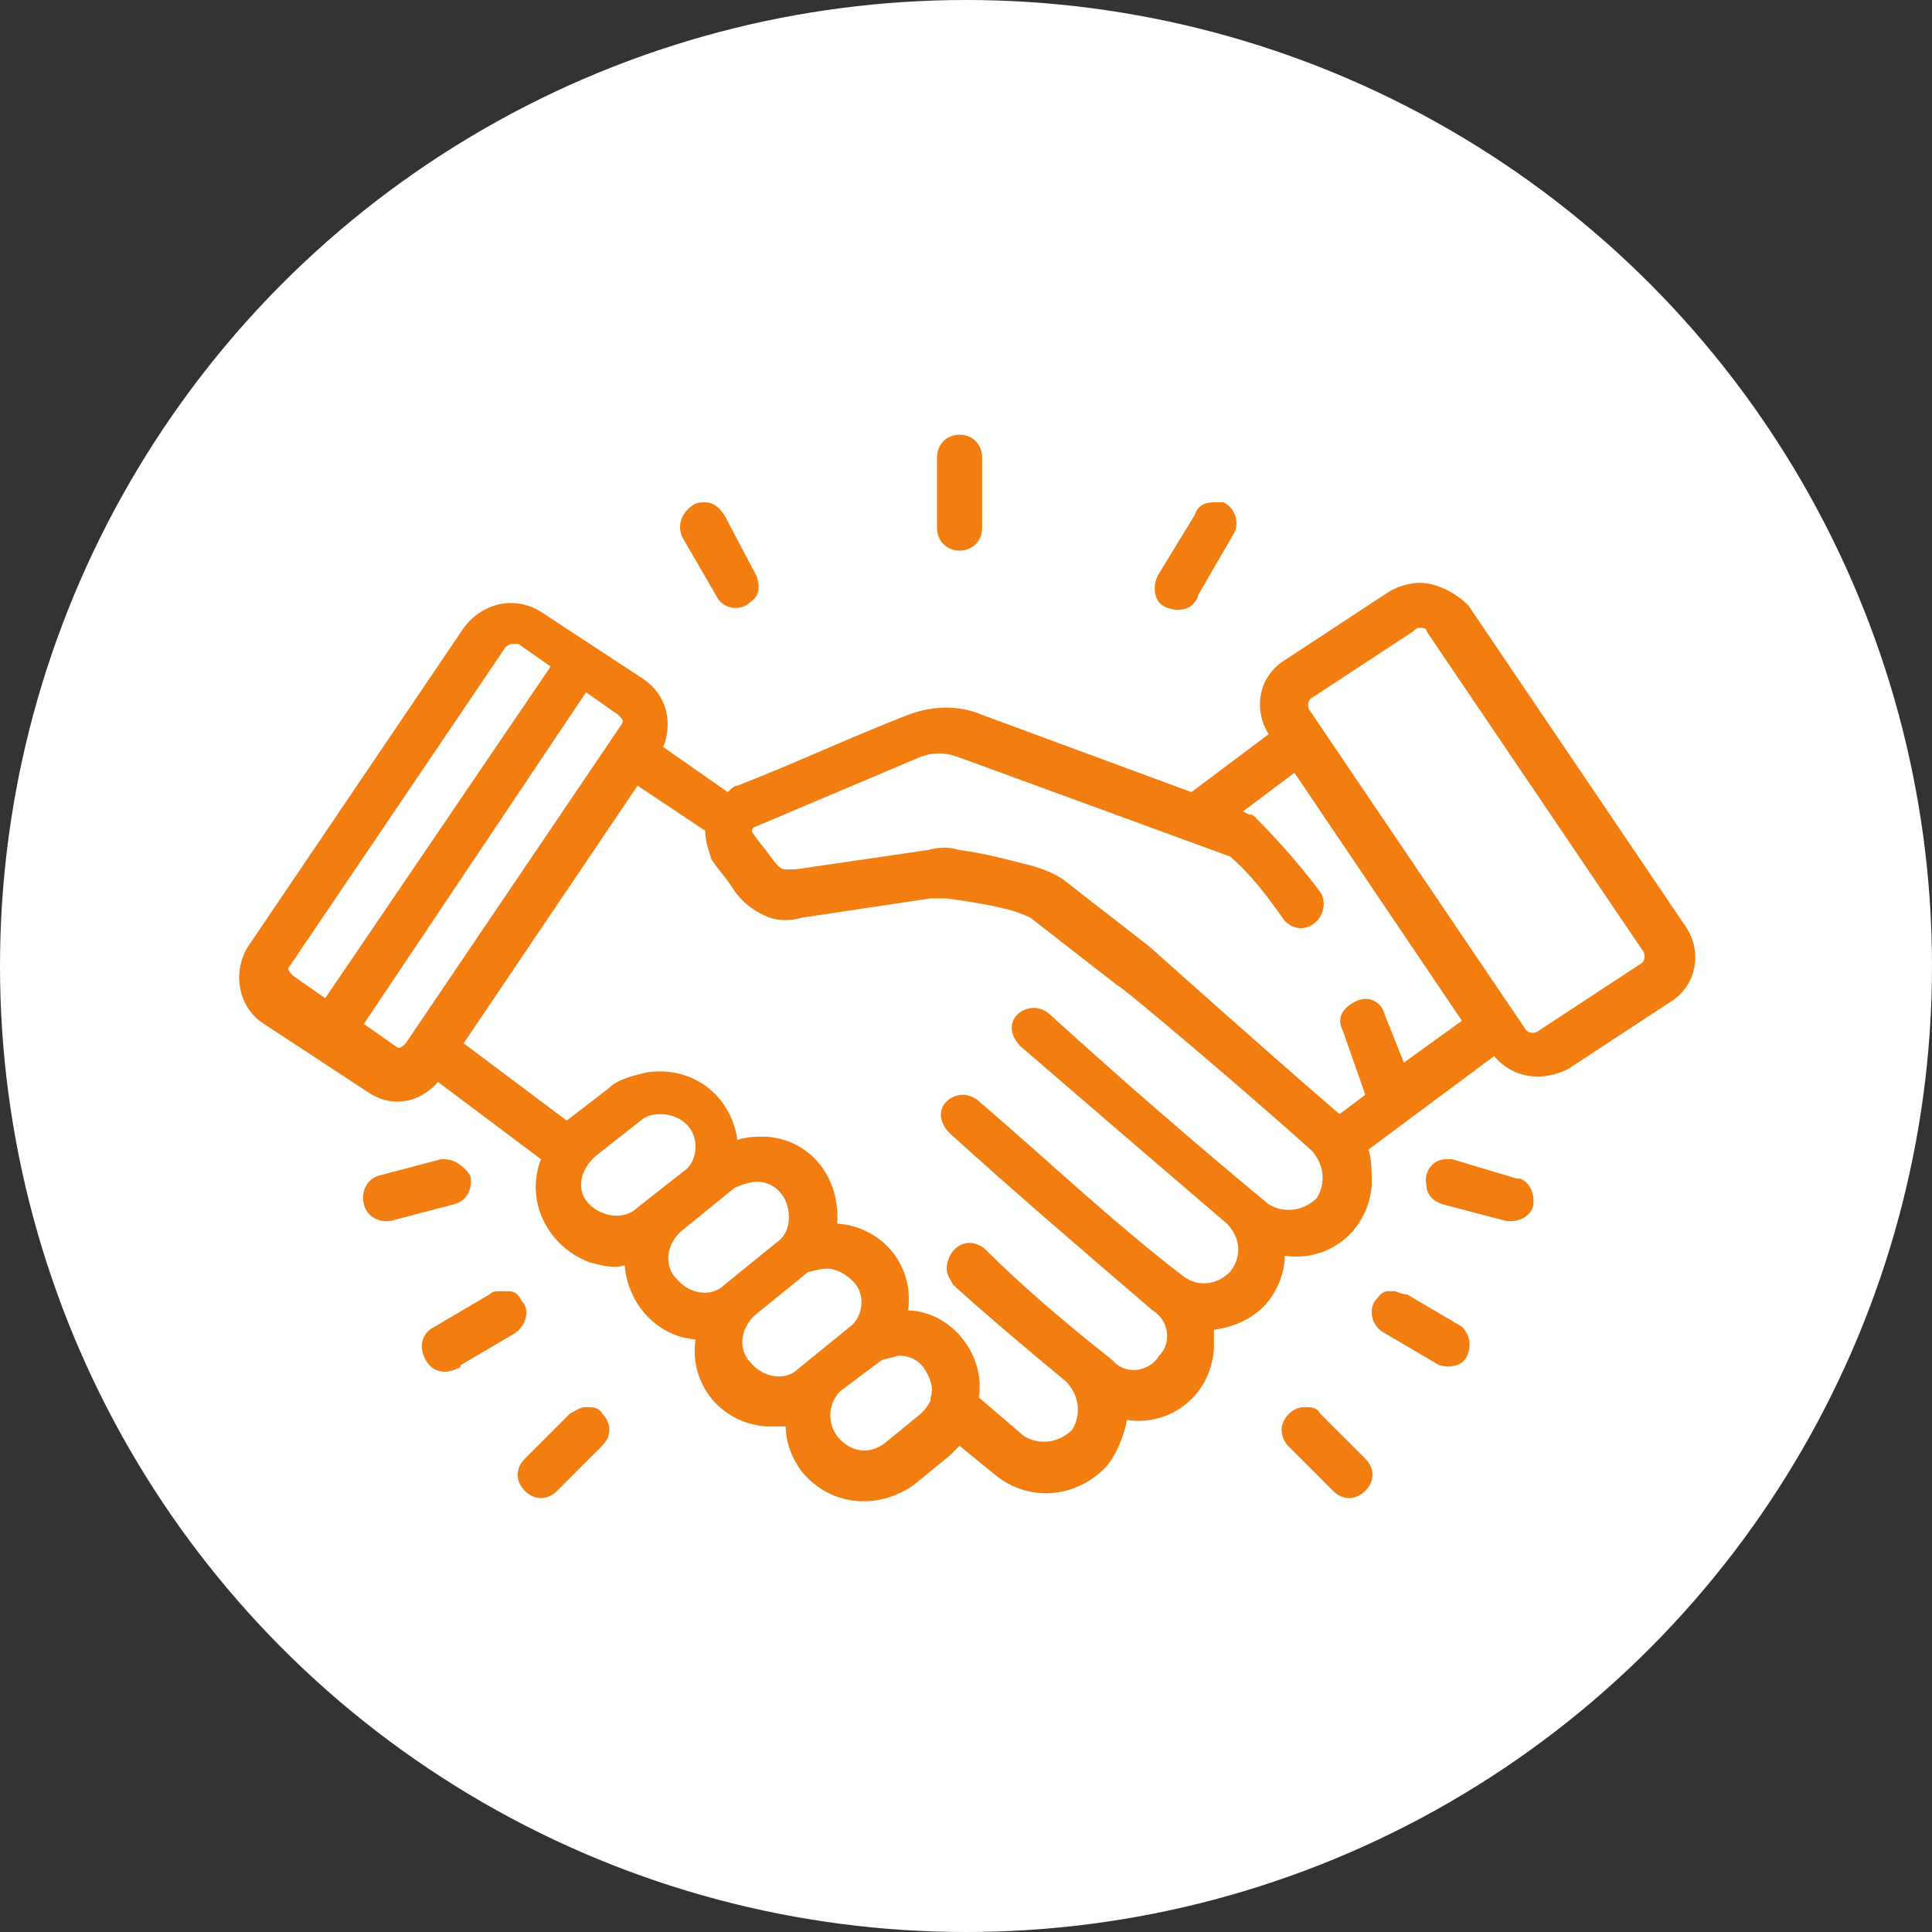 <?xml version="1.0" encoding="UTF-8"?> <!-- Generator: Adobe Illustrator 26.3.1, SVG Export Plug-In . SVG Version: 6.00 Build 0) --> <svg xmlns="http://www.w3.org/2000/svg" xmlns:xlink="http://www.w3.org/1999/xlink" id="Layer_1" x="0px" y="0px" viewBox="0 0 60 60" style="enable-background:new 0 0 60 60;" xml:space="preserve"><rect x="0" y="0" width="60" height="60" fill="#333333" stroke="none"/> <style type="text/css"> .st0{fill:#FFFFFF;} .st1{fill:#F27E11;} </style> <circle class="st0" cx="30" cy="30" r="30"></circle> <path class="st1" d="M18.2,43.7c-0.2,0-0.3,0.1-0.5,0.2l-1.4,1.4c-0.3,0.3-0.3,0.7,0,1s0.7,0.3,1,0l0,0l1.4-1.4c0.3-0.3,0.3-0.7,0-1 C18.6,43.7,18.4,43.7,18.2,43.7z M40.5,43.7c-0.4,0-0.7,0.4-0.7,0.7c0,0.2,0.1,0.4,0.2,0.5l1.4,1.4c0.3,0.3,0.7,0.3,1,0l0,0 c0.3-0.3,0.3-0.7,0-1L41,43.9C40.9,43.7,40.7,43.7,40.5,43.7z M27.9,42.1c0.3,0,0.6,0.1,0.8,0.4c0.2,0.3,0.3,0.6,0.2,0.9v0.1 c-0.1,0.2-0.2,0.3-0.3,0.4l-1.1,0.9c-0.5,0.4-1.1,0.3-1.5-0.2c-0.3-0.4-0.3-1,0.1-1.4l1.2-0.9C27.4,42.2,27.6,42.2,27.9,42.1z M43.3,40.1c-0.1,0-0.1,0-0.2,0c-0.2,0-0.3,0.2-0.4,0.3c-0.2,0.3-0.1,0.8,0.3,1l1.7,1c0.4,0.1,0.8,0,0.9-0.4c0.1-0.3,0-0.6-0.2-0.8 l-1.7-1C43.5,40.2,43.4,40.1,43.3,40.1z M15.5,40.1c-0.1,0-0.2,0-0.3,0.1l-1.7,1c-0.4,0.2-0.5,0.6-0.3,1s0.6,0.5,1,0.3 c0,0,0.1,0,0.1-0.1l1.7-1c0.3-0.2,0.5-0.7,0.2-1c-0.1-0.2-0.2-0.3-0.4-0.3C15.7,40.1,15.6,40.1,15.5,40.1z M25.7,39.4 c0.3,0,0.6,0.2,0.8,0.4c0.4,0.4,0.3,1.1-0.1,1.4l0,0l-1.6,1.3c-0.4,0.4-1.1,0.3-1.5-0.2c-0.4-0.4-0.3-1.1,0.2-1.5l0,0l1.6-1.3 C25.2,39.5,25.4,39.4,25.7,39.4z M23.5,36.7c0.6,0,1,0.5,1,1.1c0,0.3-0.1,0.6-0.4,0.8l-1.6,1.3c-0.4,0.4-1.1,0.3-1.5-0.2 c-0.4-0.4-0.3-1.1,0.2-1.5l1.6-1.3C23,36.8,23.3,36.7,23.5,36.7z M44.9,36c-0.4,0-0.7,0.4-0.6,0.8c0,0.3,0.2,0.5,0.5,0.6l1.9,0.5 c0.4,0.1,0.8-0.1,0.9-0.4c0.1-0.4-0.1-0.8-0.4-0.9h-0.1l-2-0.6C45.1,36,45,36,44.9,36z M13.8,36c-0.1,0-0.1,0-0.1,0l-1.9,0.5 c-0.4,0.1-0.6,0.5-0.5,0.9s0.5,0.6,0.9,0.5l1.9-0.5c0.4-0.1,0.6-0.5,0.5-0.9C14.4,36.2,14.1,36,13.8,36L13.8,36z M20.5,34.6 c0.6,0,1.1,0.4,1.1,1c0,0.3-0.1,0.6-0.4,0.8l-1.4,1.1c-0.4,0.4-1.1,0.3-1.5-0.1c-0.4-0.4-0.3-1,0.1-1.4c0,0,0,0,0.1-0.1l1.4-1.1 C20,34.7,20.2,34.6,20.5,34.6z M40.7,35.7c0.4,0.4,0.5,1,0.2,1.5c-0.4,0.4-1,0.5-1.5,0.2c-2.3-1.9-4.6-3.9-6.8-5.9 c-0.1-0.1-0.3-0.2-0.5-0.2l0,0c-0.2,0-0.4,0.1-0.5,0.2c-0.3,0.3-0.2,0.7,0.1,1l0,0c2.2,1.9,4.3,3.7,6.4,5.5c0.4,0.4,0.5,1,0.1,1.5 c-0.4,0.4-1,0.5-1.5,0.1c-2.2-1.7-4.2-3.6-6.3-5.4c-0.1-0.1-0.3-0.2-0.5-0.2s-0.4,0.1-0.5,0.2c-0.3,0.3-0.2,0.7,0.1,1l0,0 c2.1,1.9,4.2,3.7,6.3,5.5c0.5,0.3,0.6,1,0.2,1.4c-0.3,0.5-1,0.6-1.4,0.2c0,0,0,0-0.1-0.1c-1.4-1.1-2.8-2.3-3.9-3.4 c-0.1-0.1-0.3-0.2-0.5-0.2c-0.4,0-0.7,0.4-0.7,0.8c0,0.2,0.1,0.3,0.2,0.5c1.1,1,2.3,2,3.5,3c0.4,0.4,0.5,1,0.2,1.5 c-0.4,0.4-1,0.5-1.5,0.2l0,0l-1.4-1.2c0.2-1.3-0.8-2.6-2.1-2.7c0,0,0,0-0.1,0l0,0c0.2-1.4-0.8-2.6-2.2-2.7l0,0l0,0 c0.1-1.4-0.8-2.6-2.2-2.7c-0.3,0-0.6,0-0.9,0.1c-0.2-1.4-1.4-2.3-2.8-2.1c-0.4,0.1-0.9,0.2-1.2,0.5l-1.3,1l-3.2-2.4l5.4-8l2.1,1.4 c0,0.3,0.1,0.6,0.2,0.9c0.2,0.3,0.4,0.5,0.6,0.8c0.3,0.5,0.7,0.8,1.2,1c0.3,0.1,0.7,0.1,1,0l4-0.6c0.2,0,0.3,0,0.5,0 c0.7,0.1,1.4,0.2,2.1,0.4c0.3,0.1,0.5,0.2,0.5,0.2l2.7,2.1l0,0C34.8,30.6,38.7,33.9,40.7,35.7L40.7,35.7z M29.2,23.4 c0.3,0,0.5,0.1,0.8,0.2l8.2,3c0.7,0.6,1.2,1.3,1.7,2c0.3,0.3,0.7,0.3,1,0c0.2-0.2,0.3-0.6,0.1-0.9c-0.6-0.8-1.3-1.6-2-2.3 c-0.1-0.1-0.1-0.1-0.2-0.1l-0.2-0.1l1.6-1.2l5.2,7.7L43.6,33L43,31.5c-0.1-0.4-0.5-0.6-0.9-0.4s-0.6,0.5-0.4,0.9l0,0l0.7,2l-0.8,0.6 c-2.1-1.8-5.9-5.2-5.9-5.2l0,0l0,0L33,27.3c-0.3-0.2-0.6-0.3-0.9-0.4c-0.8-0.2-1.5-0.4-2.3-0.5c-0.3-0.1-0.6-0.1-1,0L24.7,27l0,0 c-0.1,0-0.2,0-0.3,0c-0.2,0-0.3-0.2-0.4-0.3c-0.2-0.3-0.4-0.5-0.6-0.8c-0.1-0.1,0-0.2,0-0.2l0,0l5.2-2.2l0,0 C28.9,23.4,29,23.4,29.2,23.4L29.2,23.4z M18.2,21.5l1,0.7c0.1,0.1,0.2,0.2,0.1,0.3l0,0l-6.7,9.9c-0.1,0.1-0.2,0.2-0.3,0.1l0,0 l-1-0.7L18.2,21.5z M15.9,20c0.1,0,0.1,0,0.2,0l1,0.7l-7,10.3l-1-0.7C9,30.2,8.9,30.1,9,30l0,0l6.7-9.9C15.7,20.1,15.8,20,15.9,20z M44.1,19.5c0.1,0,0.2,0,0.2,0.1l6.7,9.9c0.1,0.1,0.1,0.3,0,0.4l0,0L47.8,32c-0.1,0.1-0.3,0.1-0.4,0l0,0l-6.7-9.9 c-0.1-0.1-0.1-0.3,0-0.4l0,0l3.2-2.1C44,19.5,44,19.5,44.1,19.5z M44.1,18.1c-0.3,0-0.7,0.1-1,0.3l-3.2,2.1c-0.8,0.5-1,1.5-0.5,2.3 L37,24.6l-6.5-2.4l0,0c-0.7-0.3-1.5-0.3-2.3,0l0,0c-1.8,0.7-3.5,1.5-5.3,2.2c-0.1,0-0.2,0.1-0.3,0.2l-2-1.4c0.3-0.8,0.1-1.6-0.6-2.1 L16.8,19c-0.8-0.5-1.8-0.3-2.4,0.5l-6.7,9.9c-0.5,0.8-0.3,1.9,0.5,2.4l0,0l3.2,2.1c0.7,0.5,1.6,0.4,2.2-0.3l3.2,2.4 c-0.5,1.3,0.2,2.7,1.5,3.2c0.4,0.1,0.7,0.2,1.1,0.1c0.1,1.2,1,2.2,2.2,2.3c-0.2,1.4,0.8,2.6,2.2,2.7c0.2,0,0.4,0,0.6,0 c0,0.5,0.2,1,0.5,1.4c0.9,1.1,2.4,1.2,3.5,0.4l0,0l1.1-0.9c0.1-0.1,0.2-0.2,0.3-0.3l1.1,0.9c1.1,0.9,2.6,0.7,3.5-0.3 c0.3-0.4,0.5-0.9,0.6-1.4c1.4,0.2,2.6-0.8,2.7-2.2c0-0.2,0-0.4,0-0.6c0.7-0.1,1.3-0.4,1.7-0.9c0.3-0.4,0.5-0.9,0.5-1.4 c1.4,0.2,2.6-0.8,2.7-2.2c0-0.4,0-0.8-0.1-1.1l3.9-2.9c0.6,0.7,1.5,0.8,2.3,0.4l3.2-2.1c0.8-0.5,1-1.6,0.4-2.4l-6.7-9.9 C45.2,18.4,44.6,18.1,44.1,18.1L44.1,18.1z M37.7,15.6c-0.3,0-0.5,0.1-0.6,0.4L36,17.8c-0.2,0.3-0.2,0.8,0.1,1s0.8,0.2,1-0.1 c0,0,0.1-0.1,0.1-0.2l1.1-1.9c0.2-0.3,0.1-0.8-0.3-1C37.9,15.6,37.8,15.6,37.7,15.6z M21.9,15.6c-0.1,0-0.3,0-0.4,0.1 c-0.3,0.2-0.5,0.6-0.3,1l1.1,1.9c0.2,0.3,0.7,0.4,1,0.1c0.3-0.2,0.3-0.5,0.2-0.8l-1-1.9C22.3,15.7,22.1,15.6,21.9,15.6z M29.8,13.5 c-0.4,0-0.7,0.3-0.7,0.7l0,0v2.2c0,0.4,0.3,0.7,0.7,0.7s0.7-0.3,0.7-0.7v-2.2C30.5,13.8,30.2,13.5,29.8,13.5z"></path> </svg> 